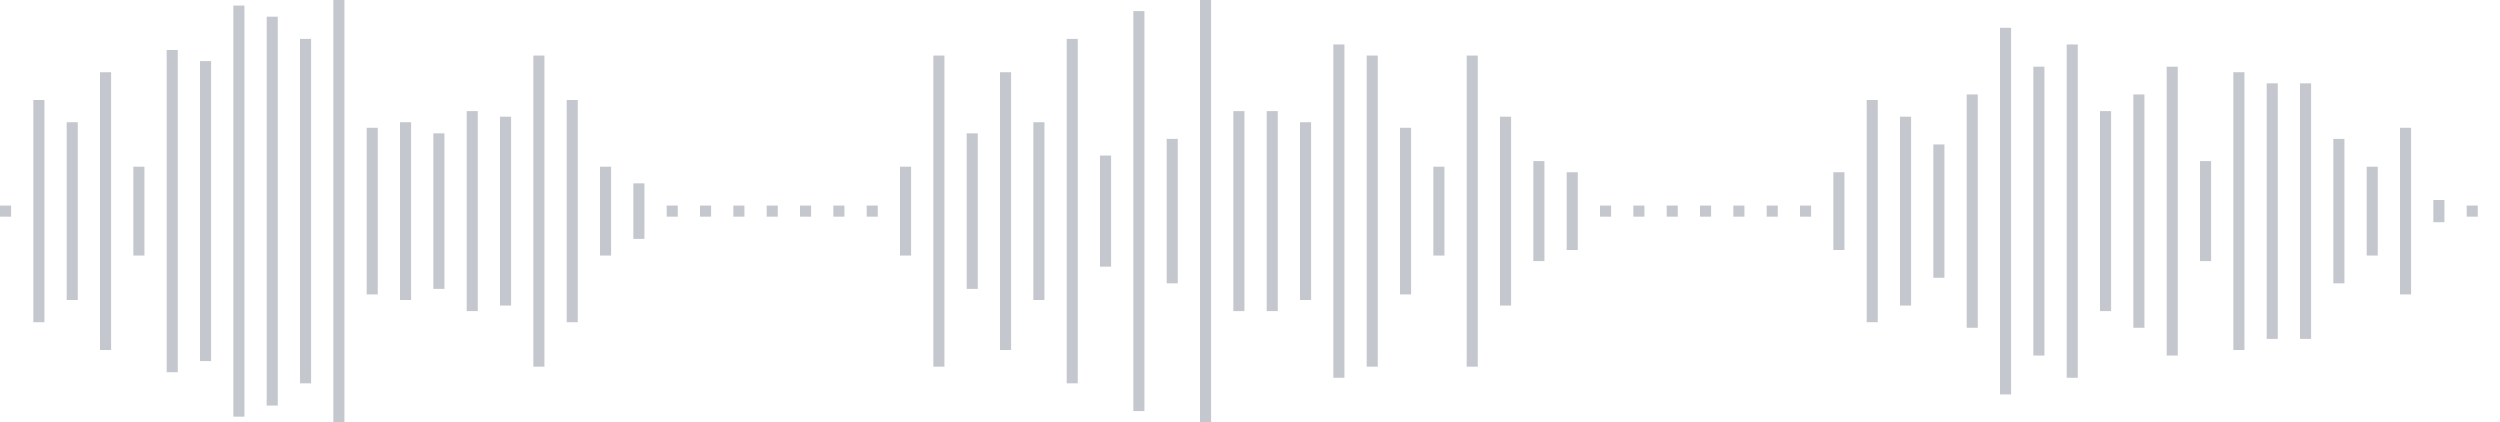<svg xmlns="http://www.w3.org/2000/svg" xmlns:xlink="http://www.w3/org/1999/xlink" viewBox="0 0 225 38" preserveAspectRatio="none" width="100%" height="100%" fill="#C4C8CE"><g id="waveform-bb29cde6-16b2-43f5-897e-fffe639c0ee2"><rect x="0" y="18.5" width="1" height="1"/><rect x="3" y="9.0" width="1" height="20"/><rect x="6" y="11.0" width="1" height="16"/><rect x="9" y="6.5" width="1" height="25"/><rect x="12" y="15.0" width="1" height="8"/><rect x="15" y="4.5" width="1" height="29"/><rect x="18" y="5.5" width="1" height="27"/><rect x="21" y="0.5" width="1" height="37"/><rect x="24" y="1.5" width="1" height="35"/><rect x="27" y="3.5" width="1" height="31"/><rect x="30" y="0.0" width="1" height="38"/><rect x="33" y="11.5" width="1" height="15"/><rect x="36" y="11.0" width="1" height="16"/><rect x="39" y="12.0" width="1" height="14"/><rect x="42" y="10.0" width="1" height="18"/><rect x="45" y="10.5" width="1" height="17"/><rect x="48" y="5.0" width="1" height="28"/><rect x="51" y="9.0" width="1" height="20"/><rect x="54" y="15.0" width="1" height="8"/><rect x="57" y="16.5" width="1" height="5"/><rect x="60" y="18.5" width="1" height="1"/><rect x="63" y="18.5" width="1" height="1"/><rect x="66" y="18.5" width="1" height="1"/><rect x="69" y="18.5" width="1" height="1"/><rect x="72" y="18.5" width="1" height="1"/><rect x="75" y="18.5" width="1" height="1"/><rect x="78" y="18.5" width="1" height="1"/><rect x="81" y="15.0" width="1" height="8"/><rect x="84" y="5.0" width="1" height="28"/><rect x="87" y="12.0" width="1" height="14"/><rect x="90" y="6.5" width="1" height="25"/><rect x="93" y="11.0" width="1" height="16"/><rect x="96" y="3.5" width="1" height="31"/><rect x="99" y="14.0" width="1" height="10"/><rect x="102" y="1.0" width="1" height="36"/><rect x="105" y="12.5" width="1" height="13"/><rect x="108" y="-0.5" width="1" height="39"/><rect x="111" y="10.0" width="1" height="18"/><rect x="114" y="10.0" width="1" height="18"/><rect x="117" y="11.0" width="1" height="16"/><rect x="120" y="4.0" width="1" height="30"/><rect x="123" y="5.0" width="1" height="28"/><rect x="126" y="11.5" width="1" height="15"/><rect x="129" y="15.0" width="1" height="8"/><rect x="132" y="5.0" width="1" height="28"/><rect x="135" y="10.5" width="1" height="17"/><rect x="138" y="14.5" width="1" height="9"/><rect x="141" y="15.5" width="1" height="7"/><rect x="144" y="18.5" width="1" height="1"/><rect x="147" y="18.5" width="1" height="1"/><rect x="150" y="18.5" width="1" height="1"/><rect x="153" y="18.5" width="1" height="1"/><rect x="156" y="18.5" width="1" height="1"/><rect x="159" y="18.5" width="1" height="1"/><rect x="162" y="18.5" width="1" height="1"/><rect x="165" y="15.5" width="1" height="7"/><rect x="168" y="9.0" width="1" height="20"/><rect x="171" y="10.5" width="1" height="17"/><rect x="174" y="13.0" width="1" height="12"/><rect x="177" y="8.5" width="1" height="21"/><rect x="180" y="2.5" width="1" height="33"/><rect x="183" y="6.0" width="1" height="26"/><rect x="186" y="4.0" width="1" height="30"/><rect x="189" y="10.0" width="1" height="18"/><rect x="192" y="8.5" width="1" height="21"/><rect x="195" y="6.0" width="1" height="26"/><rect x="198" y="14.5" width="1" height="9"/><rect x="201" y="6.5" width="1" height="25"/><rect x="204" y="7.5" width="1" height="23"/><rect x="207" y="7.5" width="1" height="23"/><rect x="210" y="12.5" width="1" height="13"/><rect x="213" y="15.0" width="1" height="8"/><rect x="216" y="11.5" width="1" height="15"/><rect x="219" y="18.0" width="1" height="2"/><rect x="222" y="18.5" width="1" height="1"/></g></svg>
